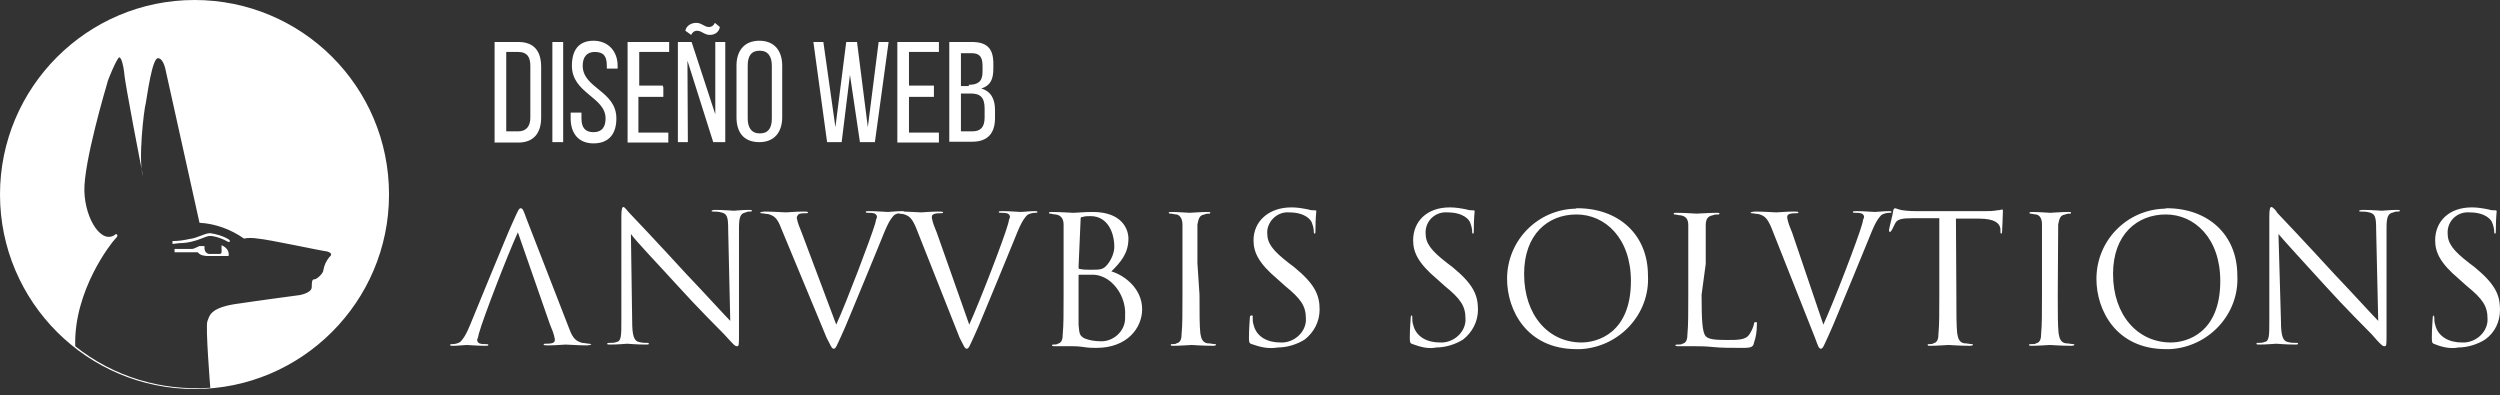 <svg xmlns="http://www.w3.org/2000/svg" width="215" height="34" viewBox="0 0 215 34" fill="none"><rect x="0" y="0" width="215" height="34" fill="#333333" stroke="none"/><path d="M33.456 16.728C33.456 25.95 25.95 33.456 16.728 33.456C7.506 33.456 0 25.95 0 16.728C0 7.506 7.506 0 16.728 0C25.95 0 33.456 7.435 33.456 16.728ZM18.086 33.349C18.086 33.349 17.657 28.059 17.836 27.63C18.015 27.201 18.015 26.522 20.124 26.165C22.268 25.843 25.771 25.378 25.771 25.378C25.771 25.378 26.808 25.2 26.808 24.699C26.808 24.091 26.88 24.02 27.058 24.02C27.237 24.02 27.809 23.52 27.809 23.234C27.88 22.805 28.059 22.447 28.309 22.125C28.381 22.054 28.738 21.804 28.131 21.625C27.523 21.554 23.091 20.588 22.161 20.517C21.732 20.446 21.303 20.446 20.982 20.517C19.874 19.731 18.515 19.23 17.157 19.159L14.262 6.112C14.262 6.112 14.083 5.004 13.583 5.004C13.082 5.004 12.653 8.257 12.546 8.829C12.367 9.436 11.867 13.869 12.296 15.155C12.296 15.155 10.687 6.899 10.687 6.291C10.616 5.612 10.437 4.933 10.258 4.933C10.08 4.933 9.222 6.97 9.222 7.149C9.15 7.399 7.185 13.976 7.256 16.442C7.328 18.909 8.793 21.125 9.973 20.124C9.973 20.124 10.294 20.195 9.901 20.553C9.579 20.875 6.327 24.985 6.47 29.775C9.794 32.42 13.904 33.635 18.086 33.349ZM15.012 21.411H16.549C16.8 21.339 16.978 21.232 17.157 21.16H17.586C17.515 21.84 18.015 21.84 18.015 21.84H18.873C19.123 21.84 19.052 21.589 19.052 21.339V21.089C19.48 21.268 19.731 21.589 19.659 22.018H17.872C17.55 22.018 17.193 21.947 17.014 21.697H15.012C15.012 21.661 15.012 21.411 15.012 21.411ZM14.762 20.732C15.37 20.732 15.799 20.66 16.299 20.553C16.978 20.481 17.586 20.052 18.086 20.052C18.587 20.124 19.195 20.303 19.623 20.553C19.945 20.803 19.695 20.803 19.623 20.803C19.195 20.553 18.694 20.374 18.265 20.303C18.015 20.303 18.015 20.231 17.407 20.481C16.8 20.732 16.12 20.91 15.441 20.91L14.834 20.982V20.732H14.762ZM54.367 27.63C54.367 28.917 54.545 29.346 54.974 29.417C55.224 29.489 55.475 29.489 55.725 29.489C55.796 29.489 55.796 29.524 55.796 29.56C55.796 29.632 55.725 29.632 55.546 29.632C54.688 29.632 54.009 29.56 53.938 29.56C53.866 29.56 53.187 29.632 52.472 29.632C52.293 29.632 52.222 29.632 52.222 29.56C52.222 29.489 52.293 29.489 52.401 29.489C52.651 29.489 52.83 29.489 53.008 29.417C53.437 29.346 53.437 28.917 53.437 27.451V18.587C53.437 17.979 53.509 17.8 53.616 17.8C53.723 17.8 53.938 18.122 54.116 18.301C54.367 18.551 56.69 21.017 59.049 23.591C60.586 25.2 62.302 27.094 62.802 27.594L62.623 19.731C62.623 18.694 62.552 18.372 62.016 18.265C61.766 18.194 61.515 18.194 61.265 18.194C61.194 18.194 61.194 18.122 61.194 18.122C61.194 18.122 61.265 18.051 61.515 18.051C62.194 18.051 62.981 18.122 63.124 18.122C63.267 18.122 63.803 18.051 64.411 18.051C64.589 18.051 64.661 18.051 64.661 18.122C64.661 18.194 64.589 18.194 64.482 18.194C64.375 18.194 64.232 18.194 64.16 18.265C63.66 18.337 63.553 18.694 63.553 19.623V28.667C63.553 29.703 63.553 29.775 63.374 29.775C63.195 29.775 63.052 29.596 62.266 28.738C62.087 28.559 59.871 26.343 58.263 24.556C56.475 22.59 54.688 20.732 54.259 20.124L54.367 27.63ZM71.917 27.916C72.846 25.879 74.884 20.481 75.241 19.302C75.313 19.123 75.313 18.873 75.42 18.694C75.42 18.515 75.348 18.444 75.241 18.372C75.062 18.301 74.812 18.301 74.633 18.301C74.562 18.301 74.455 18.301 74.455 18.229C74.455 18.158 74.526 18.158 74.812 18.158C75.42 18.158 76.17 18.229 76.349 18.229C76.528 18.229 77.1 18.158 77.529 18.158C77.707 18.158 77.779 18.158 77.779 18.229C77.779 18.301 77.707 18.301 77.6 18.301C77.35 18.301 77.1 18.372 76.921 18.48C76.742 18.658 76.492 18.909 76.063 19.945C75.885 20.374 75.134 22.233 74.347 24.127C73.418 26.343 72.739 28.059 72.382 28.81C71.953 29.739 71.881 29.989 71.702 29.989C71.524 29.989 71.452 29.739 71.095 29.06L67.163 19.588C66.841 18.73 66.555 18.551 66.055 18.408C65.876 18.408 65.626 18.337 65.447 18.337C65.376 18.337 65.376 18.265 65.376 18.265C65.376 18.265 65.555 18.194 65.805 18.194C66.484 18.194 67.413 18.265 67.592 18.265C67.771 18.265 68.45 18.194 69.057 18.194C69.308 18.194 69.486 18.194 69.486 18.265C69.486 18.337 69.415 18.337 69.308 18.337C69.129 18.337 68.879 18.337 68.7 18.408C68.628 18.48 68.521 18.587 68.521 18.73C68.593 19.159 68.771 19.588 68.95 20.017L71.917 27.916ZM83.355 27.916C84.284 25.879 86.357 20.481 86.679 19.302C86.751 19.123 86.751 18.873 86.858 18.694C86.858 18.515 86.786 18.444 86.679 18.372C86.5 18.301 86.25 18.301 86.072 18.301C86 18.301 85.893 18.301 85.893 18.229C85.893 18.158 85.964 18.158 86.25 18.158C86.858 18.158 87.609 18.229 87.787 18.229C87.966 18.229 88.538 18.158 88.967 18.158C89.145 18.158 89.217 18.158 89.217 18.229C89.217 18.301 89.145 18.301 89.038 18.301C88.788 18.301 88.538 18.372 88.359 18.48C88.18 18.658 87.93 18.909 87.501 19.945C87.323 20.374 86.572 22.233 85.785 24.127C84.856 26.343 84.177 28.059 83.82 28.81C83.391 29.739 83.319 29.989 83.141 29.989C82.962 29.989 82.89 29.739 82.533 29.06L78.78 19.588C78.422 18.73 78.172 18.551 77.672 18.408C77.493 18.408 77.243 18.337 77.064 18.337C76.993 18.337 76.993 18.265 76.993 18.265C76.993 18.265 77.171 18.194 77.421 18.194C78.101 18.194 79.03 18.265 79.209 18.265C79.387 18.265 80.067 18.194 80.674 18.194C80.924 18.194 81.103 18.194 81.103 18.265C81.103 18.337 81.032 18.337 80.924 18.337C80.746 18.337 80.495 18.337 80.317 18.408C80.138 18.48 80.138 18.587 80.138 18.73C80.21 19.159 80.388 19.588 80.567 20.017L83.355 27.916ZM91.469 22.626V19.302C91.469 18.873 91.29 18.515 90.79 18.444C90.611 18.444 90.432 18.372 90.289 18.372C90.218 18.372 90.218 18.337 90.218 18.301C90.218 18.229 90.289 18.229 90.468 18.229C91.147 18.229 92.184 18.301 92.255 18.301C92.613 18.301 93.184 18.229 93.971 18.229C96.544 18.229 97.045 19.766 97.045 20.517C97.045 21.804 96.366 22.554 95.579 23.341C96.687 23.663 98.224 24.806 98.224 26.593C98.224 28.202 96.938 29.918 94.293 29.918C94.114 29.918 93.614 29.918 93.184 29.846C92.756 29.775 92.327 29.775 92.255 29.775H90.718C90.54 29.775 90.468 29.739 90.468 29.703C90.468 29.668 90.504 29.632 90.54 29.632C90.718 29.632 90.897 29.632 90.968 29.56C91.326 29.489 91.397 29.131 91.397 28.702C91.469 28.023 91.469 26.844 91.469 25.378V22.626ZM92.756 22.948C92.756 23.019 92.756 23.126 92.827 23.126C93.184 23.198 93.435 23.198 93.756 23.198C94.614 23.198 94.865 23.198 95.222 22.769C95.579 22.34 95.83 21.732 95.83 21.232C95.83 19.945 95.222 18.587 93.792 18.587C93.542 18.587 93.292 18.587 93.113 18.658C92.934 18.658 92.934 18.73 92.934 18.837L92.756 22.948ZM92.756 24.592V27.916C92.827 28.702 92.827 28.845 93.256 29.096C93.685 29.274 94.185 29.346 94.614 29.346C95.722 29.417 96.759 28.488 96.759 27.38V27.13C96.83 25.95 96.258 24.735 95.293 24.056C94.936 23.805 94.436 23.627 94.007 23.627H92.827C92.756 23.627 92.756 23.663 92.756 23.698V24.592ZM103.157 25.343C103.157 26.808 103.157 28.059 103.229 28.667C103.3 29.096 103.407 29.453 103.836 29.524C104.086 29.524 104.337 29.596 104.515 29.596C104.587 29.596 104.587 29.668 104.587 29.668C104.587 29.668 104.515 29.739 104.337 29.739C103.479 29.739 102.549 29.668 102.478 29.668C102.406 29.668 101.441 29.739 100.941 29.739C100.762 29.739 100.691 29.739 100.691 29.668C100.691 29.596 100.691 29.596 100.762 29.596C100.941 29.596 101.12 29.596 101.191 29.524C101.549 29.453 101.62 29.096 101.62 28.667C101.692 27.988 101.692 26.808 101.692 25.343V19.302C101.692 18.873 101.513 18.515 101.191 18.444C101.012 18.444 100.834 18.372 100.691 18.372C100.619 18.372 100.512 18.372 100.512 18.301C100.512 18.229 100.584 18.229 100.762 18.229C101.263 18.229 102.228 18.301 102.299 18.301C102.371 18.301 103.336 18.229 103.836 18.229C104.015 18.229 104.086 18.229 104.086 18.301C104.086 18.372 104.015 18.372 104.015 18.372C103.836 18.372 103.765 18.372 103.586 18.444C103.157 18.515 103.086 18.766 102.978 19.302V22.626L103.157 25.343ZM107.661 29.596C107.411 29.524 107.411 29.417 107.411 28.988C107.411 28.202 107.482 27.63 107.482 27.38C107.482 27.13 107.554 27.13 107.661 27.13C107.768 27.13 107.732 27.201 107.732 27.308C107.732 27.487 107.732 27.737 107.804 27.916C108.054 29.024 109.091 29.453 110.091 29.453C111.2 29.524 112.236 28.667 112.308 27.594V27.416C112.308 26.308 111.879 25.7 110.52 24.592L109.841 23.984C108.233 22.626 107.804 21.697 107.804 20.66C107.804 19.052 109.091 17.836 111.057 17.836C111.557 17.836 111.986 17.908 112.522 18.015C112.701 18.086 112.879 18.086 113.022 18.086C113.165 18.086 113.201 18.086 113.201 18.158C113.201 18.229 113.13 18.766 113.13 19.766C113.13 20.017 113.13 20.088 113.058 20.088C112.987 20.088 112.987 20.017 112.987 19.909C112.987 19.659 112.915 19.409 112.808 19.123C112.736 18.944 112.308 18.265 110.842 18.265C109.913 18.194 109.055 18.944 108.983 19.874V20.052C108.983 20.91 109.412 21.518 110.842 22.626L111.271 22.948C113.058 24.413 113.487 25.343 113.487 26.629C113.487 27.666 112.987 28.595 112.2 29.203C111.521 29.632 110.663 29.882 109.913 29.882C109.055 30.025 108.376 29.846 107.661 29.596ZM121.494 29.596C121.244 29.524 121.244 29.417 121.244 28.988C121.244 28.202 121.315 27.63 121.315 27.38C121.315 27.13 121.387 27.13 121.387 27.13C121.458 27.13 121.458 27.201 121.458 27.308C121.458 27.487 121.458 27.737 121.53 27.916C121.78 29.024 122.816 29.453 123.817 29.453C124.925 29.524 125.962 28.667 126.033 27.594V27.416C126.033 26.308 125.604 25.7 124.246 24.592L123.567 23.984C121.958 22.626 121.53 21.697 121.53 20.66C121.53 19.052 122.709 17.836 124.675 17.836C125.175 17.836 125.604 17.908 126.14 18.015C126.319 18.086 126.498 18.086 126.641 18.086C126.712 18.086 126.82 18.086 126.82 18.158C126.82 18.229 126.748 18.766 126.748 19.766C126.748 20.017 126.748 20.088 126.677 20.088C126.605 20.088 126.605 20.017 126.605 19.909C126.605 19.659 126.534 19.409 126.426 19.123C126.355 18.944 125.926 18.265 124.461 18.265C123.531 18.194 122.673 18.873 122.602 19.874V20.052C122.602 20.91 123.031 21.518 124.461 22.626L124.889 22.948C126.677 24.413 127.106 25.343 127.106 26.629C127.106 27.666 126.605 28.595 125.819 29.203C125.14 29.632 124.282 29.882 123.531 29.882C122.852 30.025 122.173 29.846 121.494 29.596ZM135.648 17.908C139.151 17.908 141.725 20.124 141.725 23.698C141.904 27.022 139.259 29.846 135.934 30.025H135.577C131.323 30.025 129.608 26.701 129.608 23.984C129.608 20.66 132.253 18.015 135.505 17.944C135.541 17.908 135.613 17.908 135.648 17.908ZM136.006 29.453C137.364 29.453 140.259 28.667 140.259 24.163C140.259 20.481 138.043 18.444 135.577 18.444C133.111 18.444 131.073 20.16 131.073 23.555C131.073 27.13 133.182 29.453 136.006 29.453ZM146.336 25.343C146.336 27.63 146.407 28.595 146.693 28.917C146.943 29.167 147.372 29.239 148.552 29.239C149.41 29.239 150.089 29.239 150.411 28.81C150.589 28.559 150.768 28.202 150.84 27.88C150.84 27.702 150.911 27.702 151.018 27.702C151.126 27.702 151.09 27.773 151.09 27.952C151.09 28.452 151.018 28.988 150.84 29.489C150.768 29.811 150.661 29.918 149.91 29.918C148.802 29.918 148.052 29.918 147.337 29.846C146.622 29.775 146.229 29.775 145.8 29.775H144.334C144.155 29.775 144.084 29.739 144.084 29.703C144.084 29.632 144.155 29.632 144.263 29.632C144.441 29.632 144.62 29.632 144.692 29.56C145.049 29.489 145.121 29.131 145.121 28.702C145.192 28.023 145.192 26.844 145.192 25.378V19.373C145.192 18.873 145.013 18.587 144.513 18.515C144.334 18.515 144.155 18.444 144.012 18.444C143.941 18.444 143.941 18.408 143.941 18.372C143.941 18.301 144.012 18.301 144.191 18.301C144.87 18.301 145.8 18.372 145.907 18.372C146.014 18.372 147.086 18.301 147.623 18.301C147.801 18.301 147.873 18.301 147.873 18.372C147.873 18.444 147.801 18.444 147.801 18.444C147.623 18.444 147.444 18.444 147.301 18.515C146.872 18.587 146.693 18.837 146.693 19.373V22.697L146.336 25.343ZM156.809 27.916C157.738 25.879 159.811 20.481 160.133 19.302C160.204 19.123 160.204 18.873 160.312 18.694C160.312 18.515 160.24 18.444 160.133 18.372C159.954 18.301 159.704 18.301 159.525 18.301C159.454 18.301 159.347 18.301 159.347 18.229C159.347 18.158 159.418 18.158 159.704 18.158C160.312 18.158 161.062 18.229 161.241 18.229C161.42 18.229 161.992 18.158 162.421 18.158C162.599 18.158 162.671 18.158 162.671 18.229C162.671 18.301 162.599 18.301 162.492 18.301C162.242 18.301 161.992 18.372 161.813 18.48C161.634 18.658 161.384 18.909 160.955 19.945C160.776 20.374 160.026 22.233 159.239 24.127C158.31 26.343 157.631 28.059 157.273 28.81C156.845 29.739 156.773 29.989 156.594 29.989C156.416 29.989 156.344 29.739 156.094 29.06L152.341 19.588C151.983 18.73 151.733 18.551 151.233 18.408C151.054 18.408 150.804 18.337 150.625 18.337C150.554 18.337 150.554 18.265 150.554 18.265C150.554 18.265 150.732 18.194 150.983 18.194C151.662 18.194 152.591 18.265 152.77 18.265C152.948 18.265 153.628 18.194 154.235 18.194C154.485 18.194 154.664 18.194 154.664 18.265C154.664 18.337 154.593 18.337 154.485 18.337C154.307 18.337 154.057 18.337 153.878 18.408C153.699 18.48 153.699 18.587 153.699 18.73C153.771 19.159 153.949 19.588 154.128 20.017L156.809 27.916ZM168.247 25.343C168.247 26.808 168.247 28.059 168.318 28.667C168.39 29.096 168.497 29.453 168.926 29.524C169.176 29.524 169.426 29.596 169.605 29.596C169.677 29.596 169.677 29.668 169.677 29.668C169.677 29.668 169.605 29.739 169.426 29.739C168.569 29.739 167.639 29.668 167.568 29.668C167.496 29.668 166.531 29.739 166.031 29.739C165.852 29.739 165.781 29.739 165.781 29.668C165.781 29.596 165.781 29.596 165.852 29.596C166.031 29.596 166.209 29.596 166.281 29.524C166.638 29.453 166.71 29.096 166.71 28.667C166.781 27.988 166.781 26.808 166.781 25.343V18.766H164.494C163.564 18.766 163.135 18.837 162.957 19.266C162.885 19.445 162.778 19.588 162.707 19.766C162.635 19.874 162.599 19.945 162.528 19.945C162.456 19.945 162.456 19.874 162.456 19.766C162.456 19.659 162.814 18.301 162.814 18.158C162.814 18.015 162.885 17.908 162.993 17.908C163.243 17.979 163.493 18.086 163.672 18.086C164.101 18.158 164.708 18.158 164.851 18.158H170.642C170.999 18.158 171.428 18.158 171.75 18.086C172 18.086 172.107 18.015 172.179 18.015C172.25 18.015 172.25 18.086 172.25 18.194C172.25 18.623 172.179 19.731 172.179 19.909C172.179 20.088 172.107 20.088 172.107 20.088C172.036 20.088 172.036 20.017 172.036 19.838V19.659C171.964 19.23 171.607 18.801 170.177 18.801H168.211L168.247 25.343ZM176.968 25.343C176.968 26.808 176.968 28.059 177.04 28.667C177.111 29.096 177.219 29.453 177.648 29.524C177.898 29.524 178.148 29.596 178.327 29.596C178.398 29.596 178.398 29.668 178.398 29.668C178.398 29.668 178.327 29.739 178.148 29.739C177.29 29.739 176.361 29.668 176.289 29.668C176.218 29.668 175.253 29.739 174.752 29.739C174.574 29.739 174.502 29.739 174.502 29.668C174.502 29.596 174.502 29.596 174.681 29.596C174.86 29.596 175.038 29.596 175.11 29.524C175.467 29.453 175.539 29.096 175.539 28.667C175.61 27.988 175.61 26.808 175.61 25.343V19.302C175.61 18.801 175.431 18.515 175.11 18.444C174.931 18.444 174.752 18.372 174.609 18.372C174.538 18.372 174.538 18.337 174.538 18.301C174.538 18.229 174.609 18.229 174.788 18.229C175.288 18.229 176.254 18.301 176.325 18.301C176.396 18.301 177.362 18.229 177.862 18.229C178.041 18.229 178.112 18.229 178.112 18.301C178.112 18.372 178.041 18.372 178.041 18.372C177.862 18.372 177.791 18.372 177.612 18.444C177.183 18.515 177.111 18.766 177.004 19.302L176.968 25.343ZM186.333 17.908C189.836 17.908 192.41 20.124 192.41 23.698C192.589 27.022 189.943 29.846 186.619 30.025H186.262C182.008 30.025 180.293 26.701 180.293 23.984C180.293 20.66 182.938 18.015 186.19 17.944C186.262 17.908 186.333 17.908 186.333 17.908ZM186.691 29.453C188.049 29.453 190.944 28.667 190.944 24.163C190.944 20.481 188.728 18.444 186.262 18.444C183.796 18.444 181.722 20.16 181.722 23.555C181.722 27.13 183.867 29.453 186.691 29.453ZM196.163 27.63C196.163 28.917 196.342 29.346 196.771 29.417C197.021 29.489 197.271 29.489 197.557 29.489C197.628 29.489 197.628 29.524 197.628 29.56C197.628 29.632 197.557 29.632 197.378 29.632C196.52 29.632 195.841 29.56 195.77 29.56C195.591 29.56 194.983 29.632 194.304 29.632C194.126 29.632 194.054 29.632 194.054 29.56C194.054 29.489 194.126 29.489 194.126 29.489C194.376 29.489 194.554 29.489 194.733 29.417C195.162 29.346 195.162 28.917 195.162 27.451V18.587C195.162 17.979 195.234 17.8 195.341 17.8C195.448 17.8 195.77 18.122 195.841 18.301C196.091 18.551 198.415 21.017 200.774 23.591C202.311 25.2 204.027 27.094 204.527 27.594L204.348 19.731C204.348 18.694 204.277 18.372 203.741 18.265C203.49 18.194 203.24 18.194 202.954 18.194C202.883 18.194 202.883 18.122 202.883 18.122C202.883 18.122 202.954 18.051 203.24 18.051C203.919 18.051 204.706 18.122 204.849 18.122C204.992 18.122 205.528 18.051 206.135 18.051C206.314 18.051 206.386 18.051 206.386 18.122C206.386 18.194 206.314 18.194 206.207 18.194C206.1 18.194 205.957 18.194 205.85 18.265C205.349 18.337 205.242 18.694 205.242 19.623V28.667C205.242 29.703 205.242 29.775 205.063 29.775C204.884 29.775 204.706 29.596 203.955 28.738C203.776 28.559 201.56 26.343 199.952 24.556C198.165 22.59 196.449 20.732 195.948 20.124L196.163 27.63ZM209.388 29.596C209.138 29.524 209.138 29.417 209.138 28.988C209.138 28.202 209.209 27.63 209.209 27.38C209.209 27.13 209.281 27.13 209.281 27.13C209.281 27.13 209.352 27.201 209.352 27.308C209.352 27.487 209.352 27.737 209.424 27.916C209.674 29.024 210.711 29.453 211.712 29.453C212.82 29.524 213.856 28.667 213.928 27.594V27.416C213.928 26.308 213.499 25.7 212.14 24.592L211.461 23.984C209.853 22.626 209.424 21.697 209.424 20.66C209.424 19.052 210.603 17.836 212.569 17.836C213.07 17.836 213.499 17.908 214.035 18.015C214.214 18.086 214.392 18.086 214.535 18.086C214.607 18.086 214.714 18.086 214.714 18.158C214.714 18.229 214.643 18.766 214.643 19.766C214.643 20.017 214.643 20.088 214.571 20.088C214.5 20.088 214.5 20.017 214.5 19.909C214.5 19.659 214.428 19.409 214.321 19.123C214.249 18.944 213.82 18.265 212.355 18.265C211.426 18.194 210.568 18.873 210.496 19.874V20.052C210.496 20.91 210.925 21.518 212.355 22.626L212.784 22.948C214.571 24.413 215 25.343 215 26.629C215 27.666 214.571 28.595 213.713 29.203C213.034 29.632 212.176 29.882 211.426 29.882C210.746 30.025 209.996 29.846 209.388 29.596ZM44.537 19.981C43.608 22.018 41.535 27.416 41.213 28.595C41.141 28.774 41.141 29.024 41.034 29.203C41.034 29.381 41.106 29.453 41.213 29.524C41.392 29.596 41.642 29.596 41.82 29.596C41.892 29.596 41.999 29.596 41.999 29.668C41.999 29.739 41.928 29.739 41.678 29.739C41.07 29.739 40.319 29.668 40.141 29.668C39.962 29.668 39.39 29.739 38.961 29.739C38.782 29.739 38.711 29.739 38.711 29.668C38.711 29.596 38.782 29.596 38.889 29.596C39.14 29.596 39.39 29.524 39.569 29.417C39.747 29.239 39.998 28.988 40.426 27.952C40.605 27.523 41.356 25.664 42.142 23.77C43.072 21.554 43.751 19.838 44.108 19.087C44.537 18.158 44.608 17.908 44.787 17.908C44.966 17.908 45.037 18.158 45.288 18.837L48.969 28.309C49.291 29.167 49.577 29.346 50.077 29.489C50.256 29.489 50.506 29.56 50.685 29.56C50.756 29.56 50.864 29.632 50.864 29.632C50.864 29.632 50.685 29.703 50.435 29.703C49.756 29.703 48.826 29.632 48.648 29.632C48.469 29.632 47.79 29.703 47.182 29.703C46.932 29.703 46.753 29.703 46.753 29.632C46.753 29.56 46.825 29.56 46.932 29.56C47.111 29.56 47.361 29.56 47.539 29.489C47.718 29.417 47.718 29.31 47.718 29.167C47.647 28.738 47.468 28.309 47.289 27.88L44.537 19.981Z" fill="white"></path><path d="M44.573 3.61C45.931 3.61 46.539 4.396 46.539 5.754V10.115C46.539 11.402 45.931 12.26 44.573 12.26H42.535V3.61H44.573ZM44.573 11.295C45.252 11.295 45.609 10.866 45.609 10.115V5.647C45.609 4.861 45.288 4.468 44.573 4.468H43.536V11.295H44.573ZM48.433 3.61V12.224H47.504V3.61H48.433ZM53.115 5.647V5.897H52.186V5.647C52.186 4.861 51.936 4.468 51.15 4.468C50.471 4.468 50.113 4.897 50.113 5.647C50.113 7.613 53.008 7.792 53.008 10.187C53.008 11.473 52.401 12.331 51.042 12.331C49.756 12.331 49.077 11.473 49.077 10.187V9.686H50.006V10.187C50.006 10.973 50.328 11.366 51.042 11.366C51.757 11.366 52.079 10.937 52.079 10.187C52.079 8.328 49.184 8.042 49.184 5.647C49.184 4.289 49.791 3.503 51.042 3.503C52.293 3.503 53.115 4.396 53.115 5.647ZM57.047 7.47V8.328H54.903V11.402H57.476V12.26H53.973V3.61H57.548V4.468H54.974V7.363H57.012V7.47H57.047ZM59.156 12.224H58.298V3.61H59.478L61.515 9.829V3.61H62.373V12.224H61.337L59.12 5.218L59.156 12.224ZM61.909 2.323C61.837 2.752 61.48 3.002 61.051 3.002C60.55 3.002 60.372 2.645 59.943 2.645C59.692 2.645 59.514 2.823 59.442 3.002L58.942 2.645C59.013 2.216 59.442 1.966 59.871 1.966C60.372 1.966 60.55 2.323 60.979 2.323C61.229 2.323 61.408 2.144 61.48 1.966L61.909 2.323ZM63.338 5.647C63.338 4.36 64.017 3.503 65.304 3.503C66.591 3.503 67.27 4.36 67.27 5.647V10.079C67.27 11.366 66.591 12.224 65.304 12.224C63.946 12.224 63.338 11.366 63.338 10.079V5.647ZM64.303 10.187C64.303 10.973 64.625 11.473 65.34 11.473C66.055 11.473 66.377 11.044 66.377 10.187V5.647C66.377 4.861 66.055 4.36 65.34 4.36C64.625 4.36 64.303 4.789 64.303 5.647V10.187ZM72.382 12.224H71.13L69.951 3.61H70.809L71.845 10.937L72.775 3.61H73.704L74.633 10.937L75.563 3.61H76.421L75.241 12.224H73.954L73.096 6.434L72.382 12.224ZM80.317 7.47V8.328H78.172V11.402H80.746V12.26H77.171V3.61H80.746V4.468H78.172V7.363H80.317V7.47ZM83.569 3.61C84.928 3.61 85.428 4.217 85.428 5.468V5.897C85.428 6.827 85.178 7.363 84.391 7.613C85.249 7.863 85.571 8.542 85.571 9.472V10.151C85.571 11.438 84.963 12.188 83.605 12.188H81.639V3.61H83.569ZM83.319 7.291C84.07 7.291 84.499 7.041 84.499 6.183V5.683C84.499 4.897 84.249 4.575 83.569 4.575H82.64V7.399H83.319V7.291ZM83.641 11.295C84.32 11.295 84.677 10.937 84.677 10.115V9.329C84.677 8.399 84.32 8.042 83.498 8.042H82.64V11.295H83.641Z" fill="white"></path></svg>